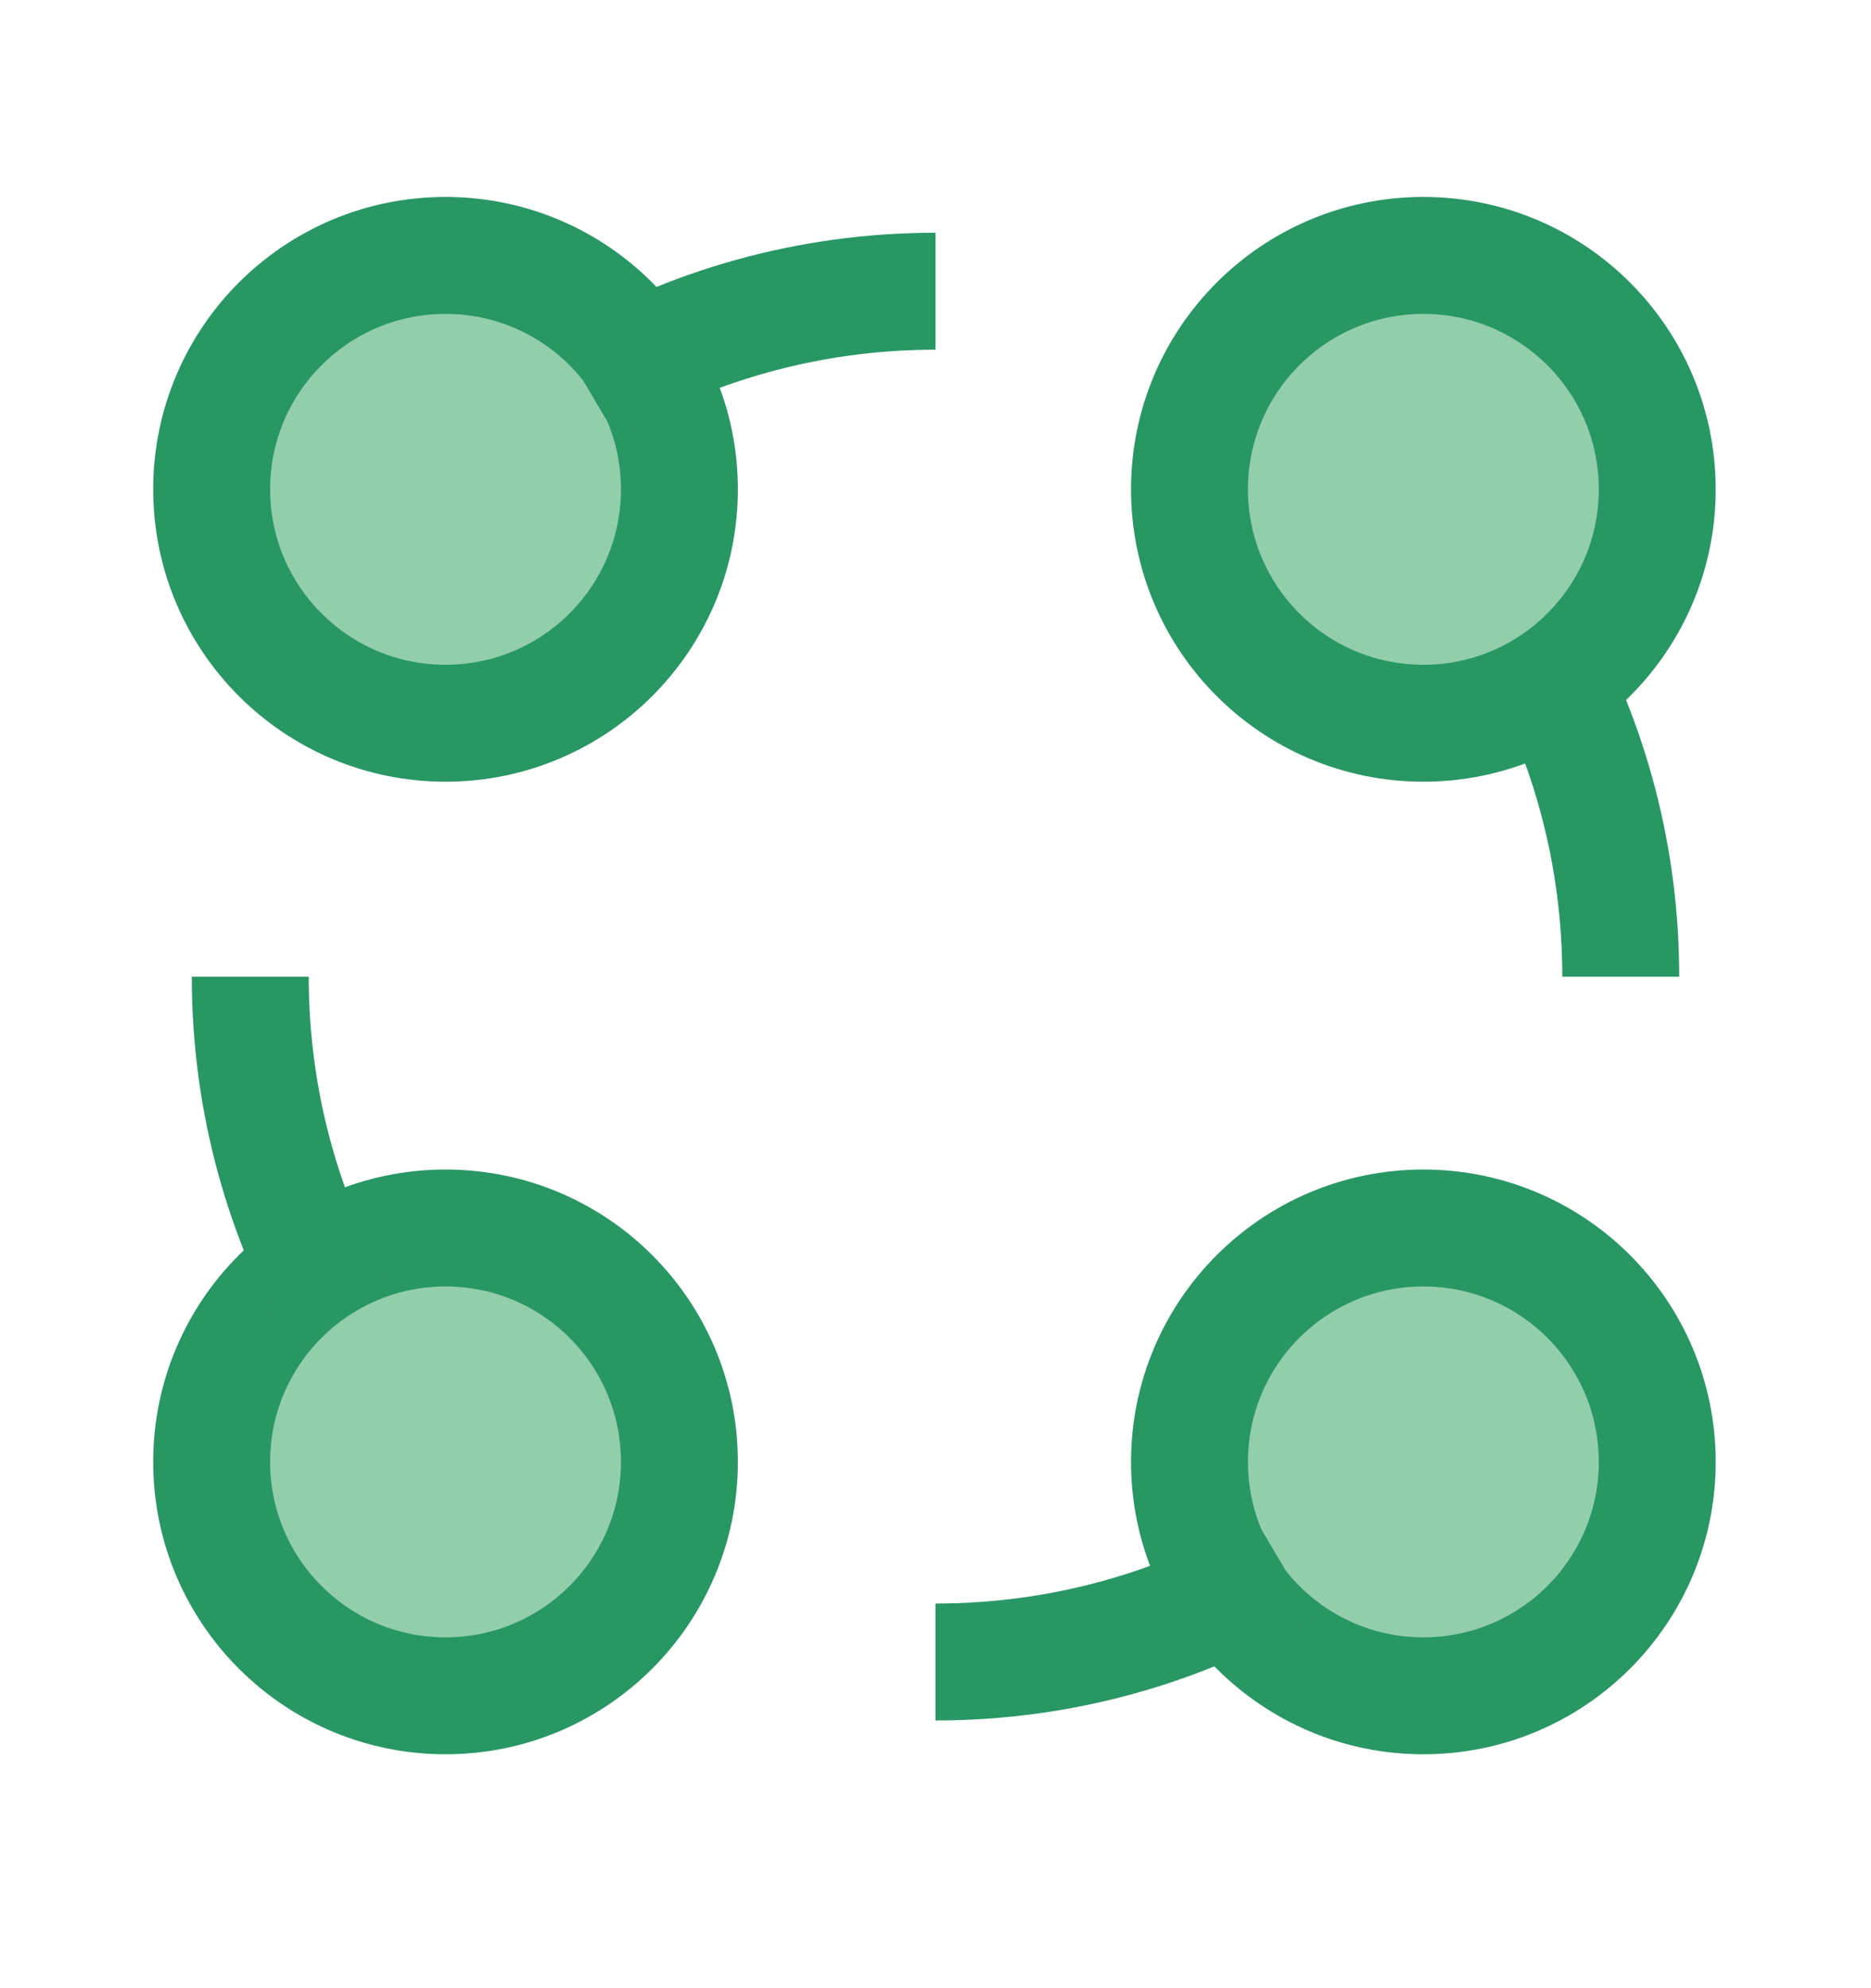 <svg width="16" height="17" viewBox="0 0 16 17" fill="none" xmlns="http://www.w3.org/2000/svg">
<circle cx="3.81" cy="4.184" r="2" fill="#92CEAC" stroke="#299764" stroke-miterlimit="10" stroke-linejoin="bevel"/>
<circle cx="3.81" cy="12.5" r="2" fill="#92CEAC" stroke="#299764" stroke-miterlimit="10" stroke-linejoin="bevel"/>
<circle cx="12.172" cy="4.184" r="2" fill="#92CEAC" stroke="#299764" stroke-miterlimit="10" stroke-linejoin="bevel"/>
<circle cx="12.172" cy="12.5" r="2" fill="#92CEAC" stroke="#299764" stroke-miterlimit="10" stroke-linejoin="bevel"/>
<path d="M13.86 8.351C13.86 7.322 13.595 6.356 13.13 5.516M8 14.211C9.087 14.211 10.104 13.915 10.977 13.399M2.14 8.351C2.14 9.417 2.425 10.418 2.923 11.279M8 2.49C6.911 2.49 5.891 2.788 5.017 3.305" stroke="#299764" stroke-miterlimit="10" stroke-linejoin="bevel"/>
</svg>
